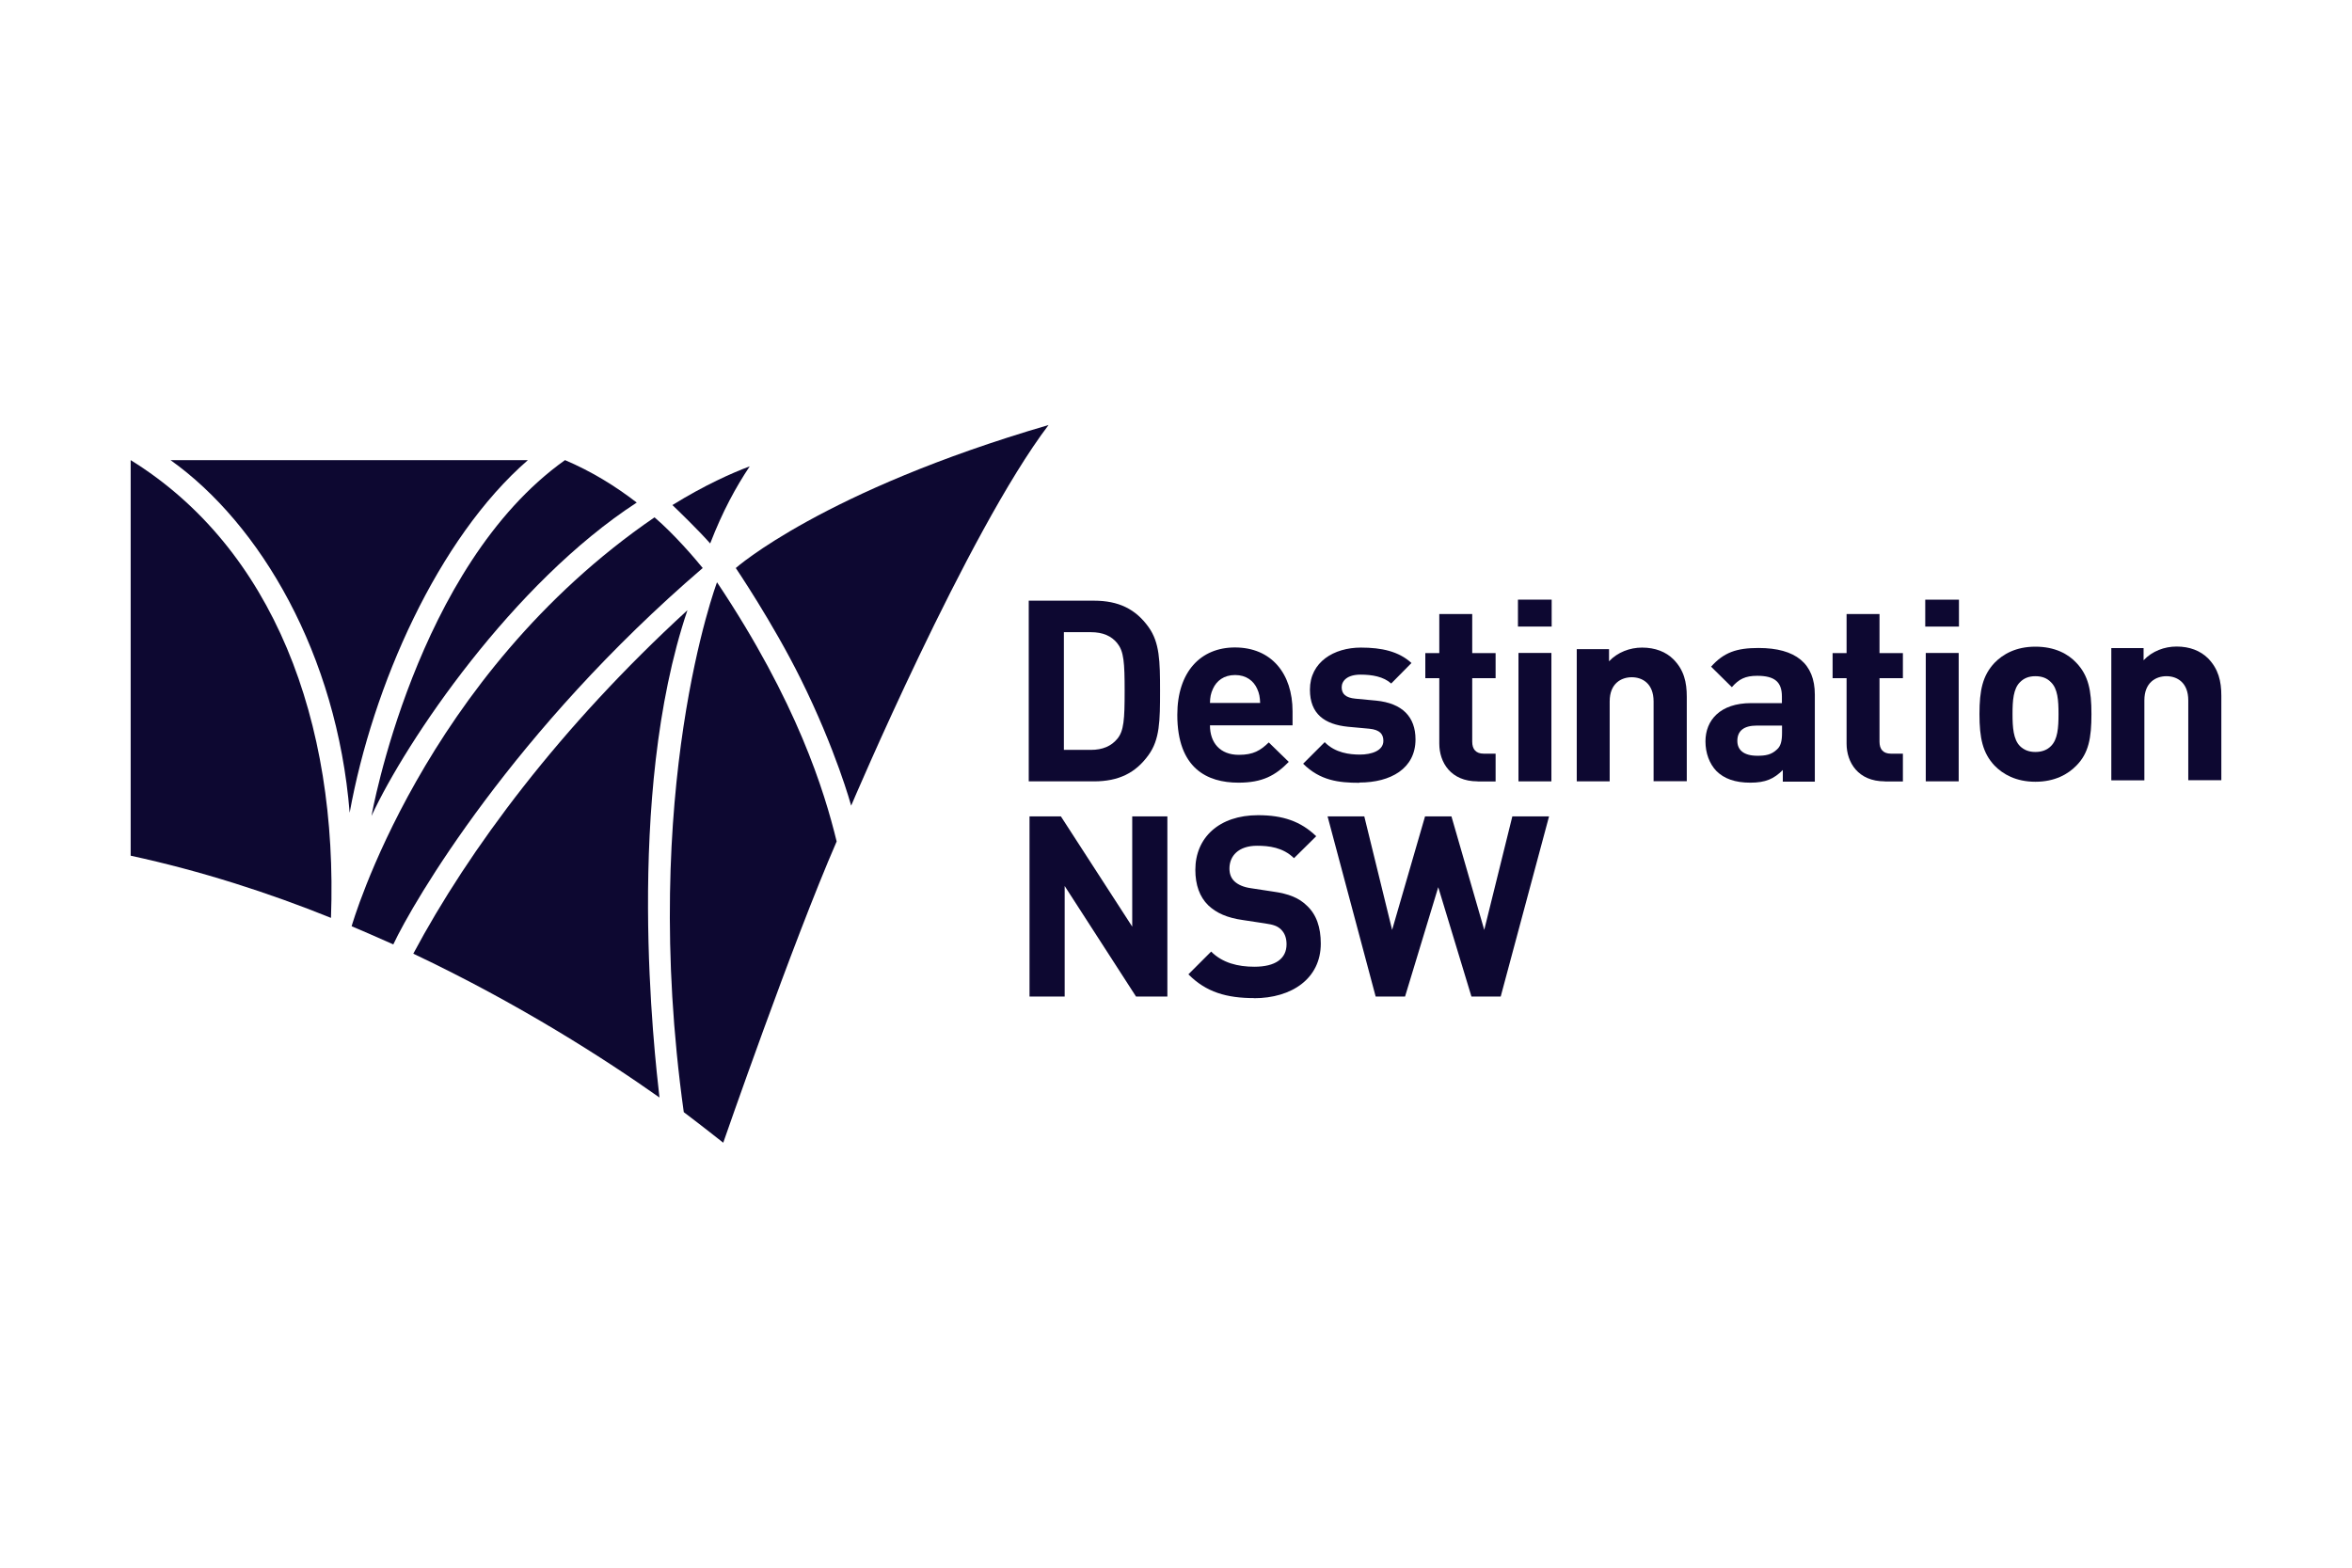 <?xml version="1.0" encoding="UTF-8"?> <svg xmlns="http://www.w3.org/2000/svg" xmlns:xlink="http://www.w3.org/1999/xlink" id="Mono" viewBox="0 0 180 120"><defs><style>.cls-1{clip-path:url(#clippath);}.cls-2{fill:#0d0831;}.cls-3{clip-path:url(#clippath-1);}</style><clipPath id="clippath"><path class="cls-2" d="M54.35,41.6h0s0-.01-.01-.01c0,0,0,0,.01,.01"></path></clipPath><clipPath id="clippath-1"><path class="cls-2" d="M54.35,41.6s0,.01,0,0h0Z"></path></clipPath></defs><polygon class="cls-2" points="86.94 76.28 81.48 67.82 81.48 76.28 78.79 76.28 78.79 62.49 81.19 62.49 86.65 70.93 86.65 62.49 89.34 62.49 89.34 76.28 86.94 76.28"></polygon><g><path class="cls-2" d="M95.98,76.4c-2.09,0-3.68-.45-5.03-1.82l1.74-1.74c.87,.87,2.05,1.16,3.31,1.16,1.61,0,2.46-.62,2.46-1.72,0-.46-.13-.85-.43-1.14-.27-.25-.54-.36-1.24-.46l-1.65-.25c-1.22-.17-2.05-.54-2.68-1.14-.65-.64-.98-1.55-.98-2.71,0-2.46,1.82-4.18,4.8-4.18,1.9,0,3.27,.47,4.45,1.61l-1.7,1.68c-.85-.83-1.92-.95-2.83-.95-1.43,0-2.11,.79-2.11,1.74,0,.37,.1,.72,.39,.99,.27,.25,.68,.44,1.26,.52l1.64,.25c1.26,.17,2.04,.5,2.63,1.08,.74,.68,1.07,1.67,1.07,2.91,0,2.67-2.21,4.18-5.12,4.18"></path><polygon class="cls-2" points="114.85 76.28 112.61 76.28 110.07 67.91 107.53 76.28 105.28 76.28 101.6 62.49 104.41 62.49 106.54 71.18 109.06 62.49 111.08 62.49 113.59 71.18 115.74 62.49 118.55 62.49 114.85 76.28"></polygon><path class="cls-2" d="M87.9,57.79c-.99,1.38-2.29,2.02-4.18,2.02h-4.99v-13.83h4.99c1.89,0,3.19,.64,4.18,2.02,.85,1.19,.88,2.6,.88,4.89s-.02,3.71-.88,4.9m-2.39-8.55c-.45-.56-1.11-.85-2.03-.85h-2.06v9.01h2.06c.91,0,1.57-.29,2.03-.85,.5-.6,.56-1.48,.56-3.65s-.06-3.05-.56-3.65"></path><path class="cls-2" d="M92.6,55.53c0,1.32,.77,2.25,2.21,2.25,1.11,0,1.65-.33,2.29-.95l1.53,1.49c-1.03,1.05-2.02,1.59-3.85,1.59-2.39,0-4.68-1.09-4.68-5.19,0-3.3,1.79-5.16,4.41-5.16,2.81,0,4.41,2.02,4.41,4.89v1.07h-6.33Zm3.61-2.81c-.27-.6-.83-1.05-1.69-1.05s-1.42,.45-1.69,1.05c-.17,.37-.22,.64-.23,1.09h3.84c-.02-.45-.06-.72-.23-1.09"></path><path class="cls-2" d="M104.04,59.92c-1.59,0-3.01-.17-4.31-1.46l1.65-1.65c.81,.83,1.92,.95,2.7,.95,.87,0,1.79-.29,1.79-1.05,0-.5-.25-.85-1.08-.93l-1.63-.15c-1.78-.18-2.91-.97-2.91-2.84,0-2.12,1.84-3.22,3.9-3.22,1.59,0,2.9,.29,3.87,1.18l-1.55,1.57c-.59-.53-1.46-.68-2.35-.68-1.01,0-1.44,.47-1.44,.97s.3,.8,1.05,.87l1.59,.15c2,.2,3.01,1.24,3.01,2.97,0,2.23-1.9,3.3-4.29,3.3"></path><path class="cls-2" d="M113.08,59.81c-2.06,0-2.93-1.46-2.93-2.89v-5.01h-1.07v-1.92h1.07v-2.99h2.52v2.99h1.79v1.92h-1.79v4.86c0,.58,.28,.92,.88,.92h.91v2.13h-1.38Z"></path><path class="cls-2" d="M116.17,45.9h2.58v2.06h-2.58v-2.06Zm.04,4.08h2.52v9.83h-2.52v-9.83Z"></path><path class="cls-2" d="M126.55,59.81v-6.12c0-1.38-.87-1.85-1.67-1.85s-1.69,.47-1.69,1.85v6.12h-2.52v-10.12h2.47v.93c.66-.7,1.6-1.05,2.53-1.05,1.01,0,1.83,.33,2.39,.89,.82,.82,1.03,1.77,1.03,2.87v6.47h-2.52Z"></path><path class="cls-2" d="M136.44,59.81v-.87c-.68,.68-1.32,.97-2.49,.97s-2.01-.31-2.59-.89c-.54-.56-.84-1.38-.84-2.27,0-1.61,1.11-2.93,3.5-2.93h2.35v-.5c0-1.11-.54-1.59-1.89-1.59-.91,0-1.4,.25-1.94,.87l-1.59-1.57c.98-1.09,1.94-1.43,3.63-1.43,2.85,0,4.31,1.2,4.31,3.57v6.66h-2.46Zm-.06-4.27h-1.93c-1,0-1.49,.41-1.49,1.17,0,.7,.49,1.14,1.53,1.14,.62,0,1.07-.07,1.5-.48,.29-.25,.39-.64,.39-1.28v-.54s0,0,0,0Z"></path><path class="cls-2" d="M144.25,59.81c-2.06,0-2.93-1.46-2.93-2.89v-5.01h-1.07v-1.92h1.07v-2.99h2.52v2.99h1.79v1.92h-1.79v4.86c0,.58,.27,.92,.88,.92h.91v2.13h-1.38Z"></path><path class="cls-2" d="M147.34,45.9h2.58v2.06h-2.58s0-2.06,0-2.06Zm.04,4.08h2.52v9.83h-2.52v-9.83Z"></path><path class="cls-2" d="M158.91,58.6c-.64,.66-1.65,1.24-3.14,1.24s-2.49-.58-3.13-1.24c-.91-.97-1.15-2.12-1.15-3.94s.24-2.95,1.15-3.92c.64-.66,1.63-1.24,3.13-1.24s2.51,.56,3.14,1.24c.92,.97,1.15,2.1,1.15,3.92s-.21,2.99-1.15,3.94m-1.96-6.39c-.29-.3-.68-.45-1.18-.45s-.87,.15-1.17,.45c-.52,.5-.58,1.42-.58,2.44s.06,1.96,.58,2.47c.3,.29,.68,.44,1.17,.44s.89-.15,1.18-.44c.53-.51,.59-1.42,.59-2.47s-.06-1.94-.59-2.44"></path><path class="cls-2" d="M167.47,59.73v-6.12c0-1.38-.87-1.85-1.67-1.85s-1.69,.47-1.69,1.85v6.12h-2.53v-10.12h2.47v.93c.66-.7,1.59-1.05,2.53-1.05,1.01,0,1.82,.33,2.39,.89,.81,.82,1.03,1.77,1.03,2.87v6.47h-2.53Z"></path></g><path class="cls-2" d="M40.4,35.22H13.05c6.88,4.9,12.73,14.87,13.71,26.99,1.76-9.71,6.74-20.99,13.64-26.99Z"></path><path class="cls-2" d="M80.26,32.53c-17.3,5.05-23.95,10.95-23.95,10.95,0,0,2.83,4.18,4.95,8.45,2.72,5.47,3.88,9.74,3.88,9.74,0,0,8.87-20.92,15.11-29.14h0Z"></path><path class="cls-2" d="M50.47,84.01c-.36-3.21-2.69-22.98,2.14-37.3-9.75,8.93-16.73,18.32-20.98,26.29,8.13,3.85,14.69,8.08,18.84,11.01Z"></path><path class="cls-2" d="M10,35.22v30.28c5.41,1.17,10.57,2.84,15.33,4.76,.55-15.07-4.43-28.29-15.33-35.04Z"></path><path class="cls-2" d="M48.73,38.47c-1.67-1.29-3.49-2.4-5.49-3.25-11.43,8.13-14.81,27.24-14.81,27.24,2.67-5.77,10.83-17.84,20.3-23.99Z"></path><path class="cls-2" d="M53.78,43.48c-.6-.74-2.17-2.58-3.69-3.88-17.72,12.14-23.18,31.3-23.18,31.3,.18,.07,2.31,.99,3.19,1.39,1.53-3.26,9.18-16.37,23.69-28.82Z"></path><g><path class="cls-2" d="M54.35,41.6h0s0-.01-.01-.01c0,0,0,0,.01,.01"></path><g class="cls-1"><polygon class="cls-2" points="54.34 41.6 54.35 41.58 54.36 41.59 54.35 41.6 54.34 41.6"></polygon></g></g><g><path class="cls-2" d="M54.35,41.6s0,.01,0,0h0Z"></path><g class="cls-3"><polygon class="cls-2" points="54.34 41.62 54.36 41.59 54.38 41.6 54.37 41.63 54.34 41.62"></polygon></g></g><path class="cls-2" d="M57.39,35.69c-1.38,.52-3.44,1.43-5.93,2.97,.38,.36,2.04,1.97,2.89,2.94-.02-.02,0,0,0,0,.96-2.48,1.97-4.32,3.03-5.91h0Z"></path><path class="cls-2" d="M54.87,44.58s-5.98,15.89-2.54,40.55c1.34,1.01,3.02,2.34,3.02,2.34,0,0,5.29-15.27,8.68-23.06-.94-3.85-3.02-10.65-9.15-19.83Z"></path></svg> 